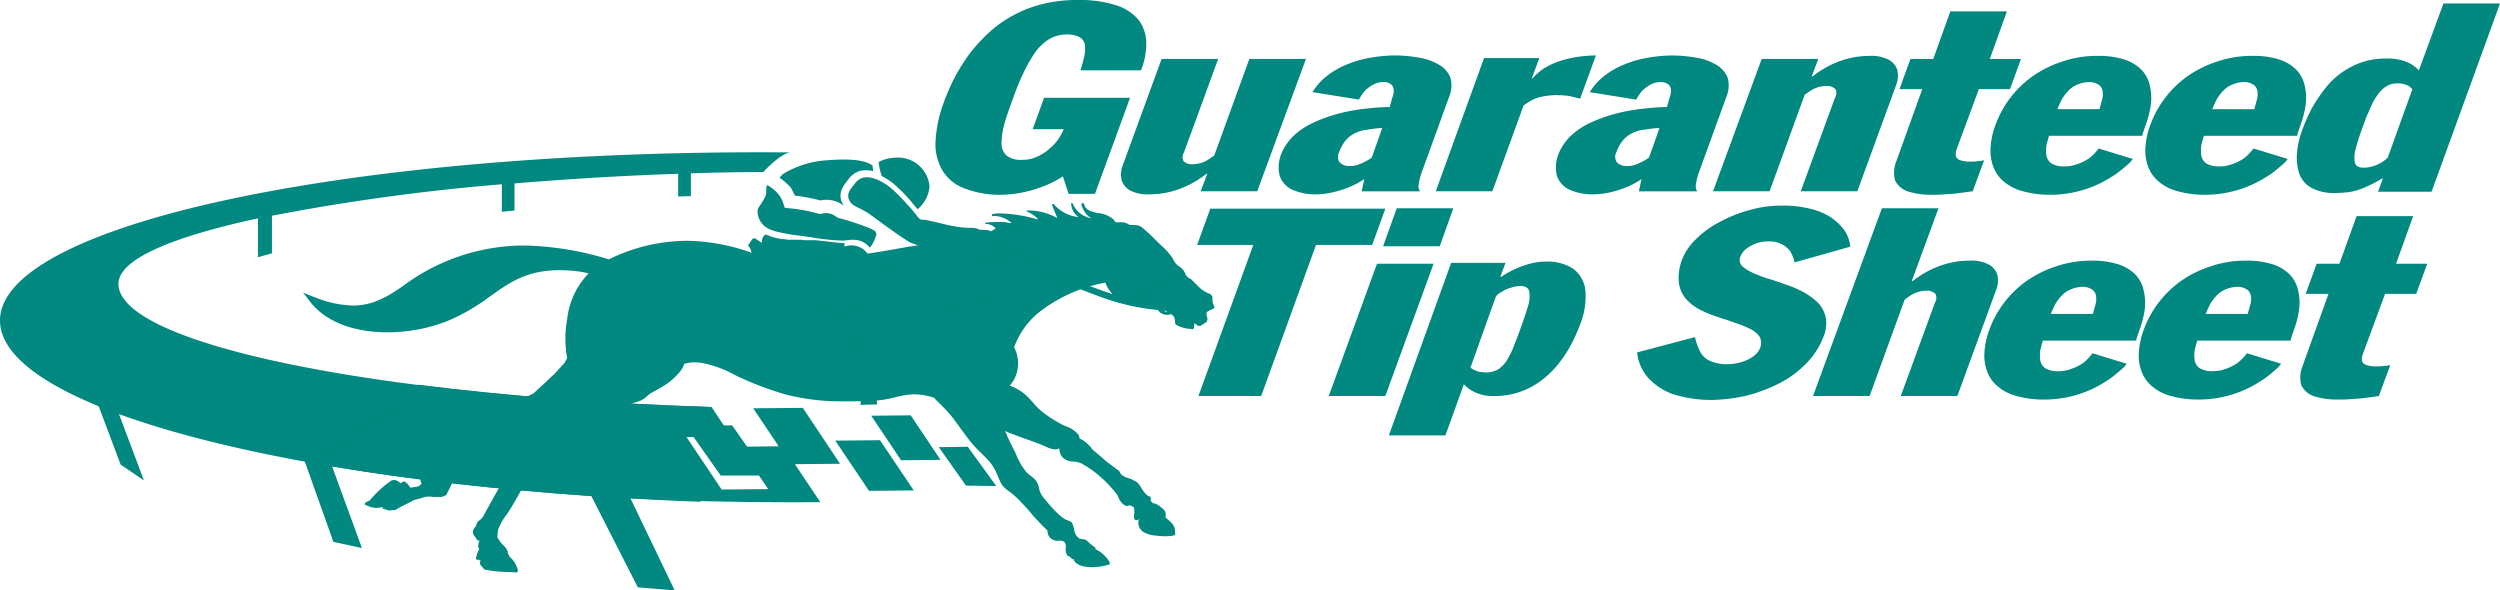 <svg xmlns="http://www.w3.org/2000/svg" width="339" height="80.059" viewBox="0 0 339 80.059">
  <path d="M274.977,77.878l1.9-.533V72.252a290.139,290.139,0,0,1,31.17-4.264v3.731l1.725-.177V67.87c7.257-.592,14.752-1.066,22.188-1.3v3.079l1.725-.059V66.508q5-.178,9.815-.178c.119-.118,2.141-2.369,3.629-2.665C287.825,63.192,240,73.377,240,86.464c0,12.2,41.52,22.62,95.056,24.575l-8.328-10.363,10.826-.651-1.19-1.836c-45.267-1.421-80.3-8.527-80.3-16.7,0-3.375,7.436-6.4,18.916-8.882Z" transform="translate(-240 -43)" fill="#018880"/>
  <path d="M310.132,120.631h0c-.435-.036-.882-.055-1.356-.075a15.33,15.33,0,0,1-3.1-.339l-.357-.414a.691.691,0,0,1-.238-.474.849.849,0,0,1,.119-.356l-.119.059-.119-.118c-.18,0-.3,0-.357-.059s-.059-.119-.059-.238c.03-.09.06-.2.09-.3s.059-.207.089-.294.07-.162.106-.241c.094-.206.176-.383.133-.469a.136.136,0,0,0-.055-.032c-.036-.013-.065-.024-.065-.145a2.069,2.069,0,0,1,.179-.829H304.9l-.179-.059-.356-.533a.817.817,0,0,1-.238-.534,1.3,1.3,0,0,1,.179-.592l.238-.237a1.874,1.874,0,0,0,.054-.2.855.855,0,0,1,.065-.21,1.315,1.315,0,0,1,.389-.418,1.68,1.68,0,0,0,.445-.47c1.214-2.217,2.913-5.248,4.045-7.106.09-.169.181-.333.27-.5a11.462,11.462,0,0,0,.979-2.109,1.856,1.856,0,0,0,.059-.236,1.836,1.836,0,0,1,.06-.238c.059-.235.119-.534.178-.888a11.916,11.916,0,0,0-2.844.895l-.129.053c-1.023.757-1.994,1.586-2.932,2.388a43.693,43.693,0,0,1-3.79,3l-.476,1.007-.416.829-.595.237H298.83l-.654-.059-.595.059-.535.177-.892.238-.893.473-.951.474-.714.414-.893.059-.892-.3.119-.177a4.151,4.151,0,0,1-.911.123,2.626,2.626,0,0,1-.575-.065,4.5,4.5,0,0,1-1-.406l-.016-.008.119-.238.239-.118.356-.178a14.584,14.584,0,0,1,2.974-2.723l.417-.059.132.056a1.851,1.851,0,0,1,.7.417l.238-.237h.3l.356.3.417.533.238-.059.833-.118.416-.356-.119-.355-.059-.415.239-.415.416-.177.476-.355.238-.177h.238a.63.63,0,0,0,.539-.178c.059-.047.132-.1.234-.177l1.13-.888c.689-.66,1.426-1.271,2.138-1.862a31.866,31.866,0,0,0,2.62-2.342l1.309-1.6.714-1.006.417-.474.357-.118.833-.178,1.546-.591,1.9-.948,1.488-1.363c.948-.911,1.292-1.222,1.413-1.322.145-.17.492-.561,1.323-1.461l.356-.652a13.788,13.788,0,0,1-.238-2.783,14.273,14.273,0,0,1,.238-2.487,10.56,10.56,0,0,1,2.915-6.218,16.115,16.115,0,0,0-3.212-.415c-.241-.009-.481-.014-.714-.014-4.44,0-6.734,1.625-9.39,3.507a26.879,26.879,0,0,1-5.957,3.435,22.308,22.308,0,0,1-8.024,1.481c-4.483,0-8.119-1.366-10.238-3.848l-1.19-1.54c.011.006.688.308,1.785.711a14.389,14.389,0,0,0,4.965,1.049c2.533,0,4.507-1.036,6.873-2.708a27.537,27.537,0,0,1,16.288-5.433,41.4,41.4,0,0,1,11.55,1.881,24.074,24.074,0,0,1,10.513-2.519c.383,0,.769.011,1.147.031a27.591,27.591,0,0,1,7.733,1.6l2.38.355,1.784.474,4.1-.119a46.642,46.642,0,0,0,6.543-.473c1.813-.252,3.262-.506,4.663-.751a95.061,95.061,0,0,1,11.1-1.381l4.7-.533a4.924,4.924,0,0,1-2.439-1.1l-.119-.084a1.8,1.8,0,0,0-.907-.307,1.17,1.17,0,0,0-.163.011V73.2a12.787,12.787,0,0,1,1.715-.1,6.178,6.178,0,0,1,1.675.163l.178-.059-.158-.107a3.716,3.716,0,0,0-2.084-.81,2.553,2.553,0,0,0-.375.028l-.059-.237a2.842,2.842,0,0,1,1.073-.14,19.841,19.841,0,0,1,5.054.792.046.046,0,0,0,.029.016c.015,0,.025-.016.035-.032s.028-.043.054-.043a4.626,4.626,0,0,0-1.547-1.007l.059-.118a7.785,7.785,0,0,1,3.847.887.8.8,0,0,0,.227.1.022.022,0,0,0,.02-.009c.02-.031-.028-.141-.134-.382-.12-.274-.322-.733-.57-1.427l.238-.058a5.062,5.062,0,0,0,3.39,1.777,2.279,2.279,0,0,1-1.011-1.9h.178a3.339,3.339,0,0,0,2.617,2.073,2.337,2.337,0,0,1-1.07-1.066,2.782,2.782,0,0,1-.357-.888l.119-.119.238.059a1.334,1.334,0,0,0,.714.948,5.423,5.423,0,0,0,1.261.355,3.827,3.827,0,0,1,2.011.829,1.791,1.791,0,0,1,.3.414h.047l.233,0,.276,0a2,2,0,0,1,1.169.242.312.312,0,0,0,.089.059.312.312,0,0,1,.089.059c1.077,0,1.428.059,1.844.473.655.533,1.259,1.135,1.844,1.717.239.238.457.447.668.649a9.225,9.225,0,0,1,1.354,1.483c.086.129.158.258.226.383a2.585,2.585,0,0,0,.428.624,3.261,3.261,0,0,0,.394.316,2.148,2.148,0,0,1,.558.512,2.928,2.928,0,0,1,.227.42,1.282,1.282,0,0,0,.783.765l.595.591.595.592a4.692,4.692,0,0,0,1.488.888l.238.3a4.485,4.485,0,0,0,.059.888,3.652,3.652,0,0,0,.235.527l0,.006-.178.238-.124.053a2.739,2.739,0,0,0-.708.361c-.138.138-.1.312-.018.657.024.1.05.218.077.35l-.119.355-.833.533h-.356l-.476-.355-.059.592-.119.237c-.125-.019-.256-.037-.383-.055a4.373,4.373,0,0,1-1.878-.537l-.178-.177a2.693,2.693,0,0,0-.119-.83c-.217-.485-1.21-.916-1.8-1.173l-.011,0-.149-.065-5.354-1.126a4.341,4.341,0,0,1-2.022-2.368,20.637,20.637,0,0,0-9.22,4.2,10.816,10.816,0,0,0-3.153,4.559,5.224,5.224,0,0,1,.536,2.132,4.657,4.657,0,0,1-1.13,3.08,6.4,6.4,0,0,1,2.2,1.3,14.08,14.08,0,0,1,1,1.058,8.9,8.9,0,0,0,1.2,1.192,17.247,17.247,0,0,0,2.676,1.717c.154.077.325.153.507.233a3.728,3.728,0,0,1,1.753,1.188,1.1,1.1,0,0,1,.12.474,3.939,3.939,0,0,1,1.189.829,3.131,3.131,0,0,1,.595.71c.544.421,1.084.9,1.606,1.363.3.262.621.5.96.745.192.141.39.286.586.438a1.07,1.07,0,0,0,.209.148,1.068,1.068,0,0,1,.208.148,1.588,1.588,0,0,1,.15.249.849.849,0,0,0,.267.343,2.951,2.951,0,0,0,.934.435c.156.052.3.1.434.158.1.058.194.11.288.16a2.08,2.08,0,0,1,.485.314,5.663,5.663,0,0,1,.488.689,4.144,4.144,0,0,0,.7.909.89.89,0,0,0,.476.237l.119.237-.059.238h-.059l.356.414a1.857,1.857,0,0,1,1.071.534c.641.464.776.756.654,1.42l.118.1c.612.5,1.191.965,1.191,1.8v.414c0,.127-.588.226-1.339.226a8.988,8.988,0,0,1-.922-.048l-.23-.03a3.82,3.82,0,0,1-1.911-.562,1.547,1.547,0,0,1-.595-1.244,1.1,1.1,0,0,1,.119-.414.058.058,0,0,0,.059-.059.769.769,0,0,1-.433.185.282.282,0,0,1-.251-.141.752.752,0,0,1-.089-.4,1.659,1.659,0,0,1,.027-.253,2.119,2.119,0,0,0,.033-.339,2.224,2.224,0,0,0-.059-.592,1.075,1.075,0,0,0-.175-.121c-.053-.033-.112-.069-.181-.115a.712.712,0,0,0-.226-.039.821.821,0,0,0-.368.1,1.62,1.62,0,0,1-.714-.474,1.994,1.994,0,0,1-.42-.687c-.049-.112-.1-.239-.175-.378a16.571,16.571,0,0,0-3.212-3.2,12.881,12.881,0,0,0-1.666-1.066,3.068,3.068,0,0,0-1.08-.251,2.114,2.114,0,0,1-1.419-.52,1.826,1.826,0,0,1-.476-1.243h-.059l-.1.036a1.028,1.028,0,0,1-.373.082,3.347,3.347,0,0,1-1.25-.355c-.485-.215-1.07-.452-1.606-.652-1.608-.557-2.837-1.013-3.985-1.481l.023.042a5.6,5.6,0,0,1,.274.61c-.014-.026-.018-.036-.019-.036s.965,2.044,1.031,2.109c.068.145.138.3.209.455a9.187,9.187,0,0,0,1.337,2.328,4.342,4.342,0,0,0,.624.552,3.95,3.95,0,0,1,.744.692,2.568,2.568,0,0,1,.417,1.125,3.244,3.244,0,0,0,.773,1.362l.037.045a17.451,17.451,0,0,0,2.045,2.205l.065.048c.22.164.428.318.591.426.059.029.208.088.351.146s.3.121.363.151a.471.471,0,0,1,.3.355,3.98,3.98,0,0,1,.227.744,1.657,1.657,0,0,0,.546,1.092.058.058,0,0,1,.059.059,1.129,1.129,0,0,0,.527.151,1.044,1.044,0,0,1,.6.2l.016.016a4.766,4.766,0,0,0,.638.576c.1.084.2.152.288.212.143.1.246.169.239.23,0,.033-.039.062-.11.09a4.315,4.315,0,0,1,2.022,1.835v.237a7.481,7.481,0,0,1-2.47.4,5.575,5.575,0,0,1-.683-.04c-1.029-.136-1.679-.546-1.785-1.125l-.119.119-.178-.178-.238-.237-.3-.118a2.822,2.822,0,0,0-.178-.415v-.059a1.652,1.652,0,0,1-.023-.51c.018-.353.036-.718-.275-.912a1.089,1.089,0,0,0-.654-.118,1.178,1.178,0,0,1-.227.023,1.193,1.193,0,0,1-.546-.142,1.26,1.26,0,0,1-.773-1.184v-.059l-.773-.77-1.012-1.067-.951-1.125-.833-.888a11.313,11.313,0,0,0-1.489-1.373l-.058-.047a3.86,3.86,0,0,1-1.012-.888,4.513,4.513,0,0,1-.477-.936c-.067-.16-.144-.342-.236-.545a6.951,6.951,0,0,0-.832-1.481,13.54,13.54,0,0,0-1.2-1.276c-.378-.369-.769-.75-1.177-1.211-.552-.624-1.046-1.305-1.523-1.965-.3-.408-.6-.828-.916-1.234a1.251,1.251,0,0,0-.119-.177,1.251,1.251,0,0,1-.119-.177.58.58,0,0,0-.12-.149.581.581,0,0,1-.119-.147,27.02,27.02,0,0,0-2.2-2.309l-.178-.237a8.261,8.261,0,0,0-2.672-.483c-.119,0-.241,0-.361.009a12.9,12.9,0,0,0-2.371.417l-.007,0-.477.114a14.422,14.422,0,0,1-2.855.355c-1.368.059-2.758.059-3.985.059a30.081,30.081,0,0,1-7.258-.888,41.9,41.9,0,0,1-7.019-2.665,15.185,15.185,0,0,0-4.521-1.658,6.5,6.5,0,0,0-.983-.078,4.762,4.762,0,0,0-1.4.2,3.292,3.292,0,0,1-.535,1.006,9.32,9.32,0,0,1-3.034,2.428c-.177.118-.373.222-.562.323s-.389.209-.569.328c-.081.067-.167.141-.249.213a4.015,4.015,0,0,1-.941.675,5.765,5.765,0,0,1-.762.257,6.655,6.655,0,0,0-.964.334c-.266.118-.536.252-.8.383s-.539.269-.809.388c-.249.106-.5.191-.719.267-.149.051-.29.1-.411.147a4.542,4.542,0,0,1-1.309,1.3,5.773,5.773,0,0,1-2.325.922c-.134.026-.272.053-.411.084a3.4,3.4,0,0,0-.714.237l-.714.415a7.089,7.089,0,0,1-2.2,1.777c-.123.061-.239.108-.351.154a2.453,2.453,0,0,0-1.136.852.076.076,0,0,1-.03.059.078.078,0,0,0-.03.059,23.8,23.8,0,0,0-1.453,2.5l-.008.016-.2.387c-.46.916-1.7,3.092-2.261,4.027-.161.28-.381.6-.615.937a7.6,7.6,0,0,0-1.109,1.965,5.291,5.291,0,0,0-.119,1.066.312.312,0,0,1,.07.124,1.14,1.14,0,0,0,.049.113c.052.069.1.14.155.216a4.028,4.028,0,0,0,.44.555,2.884,2.884,0,0,1,.654.829.464.464,0,0,1,.034.171.581.581,0,0,0,.085.3l.119.237v.059l.059.059a3.49,3.49,0,0,1,1.084,1.715l.047.121-.119.294Z" transform="translate(-240 -43)" fill="#018880"/>
  <path d="M372.293,76.575c-.238.118-.416.059-.892.118-1.19,0-2.379-.059-3.51-.059a13.285,13.285,0,0,1-3.153-.3,12.551,12.551,0,0,1-1.368-.474c-.952-.592-1.9-1.244-2.8-1.895-.654-.415-2.023-1.54-3.153-2.25-1.011-.592-1.844-.829-2.141-1.362-.595-.948-.059-1.6.535-2.309a2.18,2.18,0,0,1,1.19-.948c1.309-.3,2.736.592,3.688,1.3a21.313,21.313,0,0,1,2.32,2.31,16.287,16.287,0,0,1,1.309,1.54c.119.118.179.237.3.355l.238.177a4.882,4.882,0,0,1,1.249.178c1.071.177,2.082.533,3.212.71a13.026,13.026,0,0,0,2.617.237,2.12,2.12,0,0,1,.773.178l.059.059,1.13.059a.858.858,0,0,1,.654.414,1.435,1.435,0,0,1-.238,1.6,2.053,2.053,0,0,1-.952.118h-.654A.835.835,0,0,0,372.293,76.575Z" transform="translate(-240 -43)" fill="#018880"/>
  <path d="M356.648,97.951v-.059l.059-.118V92.208l-.059-.3-.059-.3-.059-.3-.059-.3-.06-.3-.119-.237-.119-.237-.119-.238-.119-.236-.119-.238-.357-.71-.119-.178-.119-.177-.12-.177-.059-.059a8.889,8.889,0,0,1-2.365.307,19.446,19.446,0,0,1-6.331-1.386c-.279-.1-.554-.2-.822-.3a14.012,14.012,0,0,0-4.069-1.09,2.65,2.65,0,0,0-.451.036l-.3-.237c1.471-3.279,1.746-8.514.773-9.178v-.178l.595-.829.3-.059c.189.125.366.243.774.533A46.128,46.128,0,0,0,354.8,77.64a4.6,4.6,0,0,0,.892-.059c.029.116.156.171.387.171a6.867,6.867,0,0,0,1.2-.189,9.529,9.529,0,0,1,1.33-.219c.008,0,.774-.119.833-.119l.005,0c.023,0,.039.158.047.47.007.246.007.511.007.6v.533a11.652,11.652,0,0,1-.7,3.619,12.6,12.6,0,0,0-.609,6.033c-.166-.021-.326-.049-.481-.076a5,5,0,0,0-.887-.1l.059.118L357,88.6l.12.178.119.177.119.177.3.653.06.177.059.177.059.178.059.177.059.177.059.178.059.177.059.178.059.177.059.177.059.178.06.177.059.177.059.178.059.177.059.177.059.178.059.237.059.237.059.237v.948l.059.3V97.6l.06.119v.119l-2.261.059-.058.058Zm41.757-12.257h-.178a1.613,1.613,0,0,1-.892-.3l-.005-.005a1.577,1.577,0,0,1-.293-.35,30.919,30.919,0,0,1-8.268-1.955c-.928-.346-1.888-.7-2.914-1.125a54.744,54.744,0,0,1-6.841-3.256l-.407-.245a10.759,10.759,0,0,1-2.27-1.65,2.9,2.9,0,0,0-.417.178.5.5,0,0,1-.108.012.593.593,0,0,1-.075,0l-3.684,5.915h.059a.879.879,0,0,1,.535.592c.032.19-.189.462-.423.75a2.318,2.318,0,0,0-.469.73.735.735,0,0,1-.03.177.744.744,0,0,0-.03.177h0c-.734-.157-1.51-.267-2.26-.373l-.3-.042a3.81,3.81,0,0,1,1.249-1.895,1.5,1.5,0,0,1,.962-.317,2.041,2.041,0,0,1,.288.021l3.692-5.892a1.149,1.149,0,0,0,.409.154l0-.007-.007,0a1.284,1.284,0,0,1-.35-.234l-.056.089c-.123-.069-.247-.152-.379-.24a2.535,2.535,0,0,0-.874-.442,1.589,1.589,0,0,0,.179-1.539.118.118,0,0,0-.037-.081.12.12,0,0,0-.083-.038,2.254,2.254,0,0,1,.357-.207,2.235,2.235,0,0,0,.357-.207.67.67,0,0,0,.224-.2.327.327,0,0,1,.252-.152.388.388,0,0,1,.126-.023.813.813,0,0,1,.264.07c.056.02.122.045.2.072a2.641,2.641,0,0,0,1.19.237,1.657,1.657,0,0,0,.535-.059l.119.118v.119h.059l.3.3-.238,1.066-.119.238-.535.473A13.95,13.95,0,0,0,379.609,78a63.393,63.393,0,0,0,6.781,3.257c1.384.551,2.865,1.089,4.4,1.6a9.8,9.8,0,0,0,1.07-4.145c-.08.013-.149.03-.209.044a1.021,1.021,0,0,1-.231.038.523.523,0,0,1-.333-.142c-.08-.08-.025-.483.019-.807a3.666,3.666,0,0,0,.041-.378V76.219c-.06-.15-.137-.3-.211-.449s-.147-.292-.206-.438l-.03-.084c-.155-.432-.249-.692-.155-.889.071-.149.245-.262.6-.389a4.386,4.386,0,0,1,1.9-.355c1.076,0,1.427.059,1.844.474.654.533,1.259,1.135,1.844,1.717.241.24.459.449.67.65a9.235,9.235,0,0,1,1.353,1.481c.086.128.156.257.224.381a2.582,2.582,0,0,0,.43.626,3.554,3.554,0,0,0,.463.356c.084.058.171.118.25.177l-.119.119-.059.3-.178.059-.238.178-.238.355-.357.3-.595.118-.714.059-.892.177-.417.3-.238.474v.177c.24.238.483.5.718.745s.473.5.709.736a8.582,8.582,0,0,0,3.153-3.2l.595.473a9.41,9.41,0,0,1-2.677,2.842.312.312,0,0,0,.089.059.313.313,0,0,1,.089.059,1.318,1.318,0,0,1,.476.77v.178A.882.882,0,0,1,399,85.4.84.84,0,0,1,398.406,85.694Zm-.714-1.718h0l-.059.059-.059.059-.059.059v.592l.059.059.059.058.059.059.059.059.06.059.059.059.059.059.059.059.059.059h.178l.119-.059h.357l.059-.059.059-.059v-.651l-.059-.059-.059-.059-.059-.059-.059-.059-.059-.059-.059-.059-.06-.059-.059-.059h-.654Zm-1.963-1.539-.416.237-.357.533-.417.652c.722.154,1.435.262,2.125.367l.314.048a1.051,1.051,0,0,0,.117-.237.322.322,0,0,1,.061-.119l-.042-.042C396.66,83.423,396.191,82.954,395.729,82.437Zm.952-5.27a1.473,1.473,0,1,0,0,2.9c.946,0,1.9-.407,1.9-1.184A1.969,1.969,0,0,0,396.681,77.167Zm.238,1.658a.583.583,0,0,1-.569-.246.732.732,0,0,0-.263-.228,2.113,2.113,0,0,0-.427-.137,2.238,2.238,0,0,0,.368-.1,1.686,1.686,0,0,0,.186-.113.842.842,0,0,1,.528-.184.737.737,0,0,1,.551.218.55.55,0,0,0,.223.138.214.214,0,0,1,.089.029.215.215,0,0,0,.089.029v.119a.129.129,0,0,1-.119.119c-.055.041-.1.082-.151.122A.715.715,0,0,1,396.919,78.825Zm-.089-.74a.164.164,0,0,0-.148.089.26.26,0,0,0-.023.254.289.289,0,0,0,.26.1.123.123,0,0,0,.1-.033c.031-.04.01-.117-.021-.233-.007-.028-.015-.057-.023-.089A.164.164,0,0,0,396.83,78.085Z" transform="translate(-240 -43)" fill="#018880"/>
  <path d="M364.441,71.364a4.627,4.627,0,0,0,1.606-3.02,4.27,4.27,0,0,0-4.521-3.968,5.235,5.235,0,0,0-2.379.592,7.784,7.784,0,0,0,.417,1.895,12.643,12.643,0,0,1,1.487.947,22.444,22.444,0,0,1,2.379,2.369C363.786,70.594,364.084,71.009,364.441,71.364Z" transform="translate(-240 -43)" fill="#018880"/>
  <path d="M347.785,69.528a23.547,23.547,0,0,1,3.45.652,3.845,3.845,0,0,1,3.093.651c.06,0,.119,0,.119.059a.058.058,0,0,0-.059-.059c-.833-1.3-.3-2.369.595-3.434a3.05,3.05,0,0,1,1.725-1.244,4.24,4.24,0,0,1,1.725.059,3.45,3.45,0,0,1-.119-.77l-.178-.118c-1.428-.888-4.4-.711-5.948-.592a13.033,13.033,0,0,0-6.067,1.895l-.416.474a8.994,8.994,0,0,1,1.547,1.362C347.428,68.758,347.607,69.173,347.785,69.528Z" transform="translate(-240 -43)" fill="#018880"/>
  <path d="M344.038,68.107a.633.633,0,0,0-.119.355c-.059.474.059.829-.179,1.244-.178.355-.357.651-.535.948a2.763,2.763,0,0,0-.357.533c-.06.118-.119.177-.119.3a2.6,2.6,0,0,0,.833,2.073c.833.829,2.558,1.007,3.688,1.244l2.677.355a29.276,29.276,0,0,0,4.521.474c1.666-.3,2.617-.059,3.51.948a4.789,4.789,0,0,0,.892-1.836l-.119-.3-.059-.118a9.506,9.506,0,0,0-1.606-.711,32.224,32.224,0,0,0-3.391-1.066l-.119-.059-.119-.059a2.183,2.183,0,0,0-2.141-.415h-.178l-.178-.059a22.145,22.145,0,0,0-3.866-.711l-.654-.059-.178-.533a3.909,3.909,0,0,0-.535-1.125A4.924,4.924,0,0,0,344.038,68.107Z" transform="translate(-240 -43)" fill="#018880"/>
  <path d="M353.318,84.155c.773.119,1.606.059,2.379.119v.237l-.119.414a13.65,13.65,0,0,1-3.153,1.363A4.219,4.219,0,0,1,353.318,84.155Zm-3.034,1.658a7.837,7.837,0,0,1,.059-3.138c.3-1.3,1.427-2.487,2.2-3.612v-.415c.238-.355.476-.71.654-.948a43.531,43.531,0,0,1-9.755-1.421,1.162,1.162,0,0,1,.357-1.48h.059a7.692,7.692,0,0,0,2.558.651h.178l.178.059h1.844l.357.059h1.665c.3.058.595.058.893.118h.119c1.012.119,2.022.238,2.915.3-.12.415-.06.415.059.415a2.709,2.709,0,0,1,3.212,1.3l-2.022,2.547-.3.059a7.682,7.682,0,0,0-2.5,3.552,4.619,4.619,0,0,0-2.5,1.954l-.178.059Z" transform="translate(-240 -43)" fill="#018880"/>
  <path d="M374.256,74.5l.892-.474.238-.3.3-.059.476.118.654.237.476.059.595-.059.178.178.3.414-.238,1.125-.119.237-1.427.948-.416.178h-.238l-.178-.059-.416-.237-1.071-.592C374.612,75.45,374.731,75.094,374.256,74.5Z" transform="translate(-240 -43)" fill="#018880"/>
  <path d="M337.732,107.485h6.305l-4.759-6.81-6.305.059Z" transform="translate(-240 -43)" fill="#018880"/>
  <path d="M331.486,123.059h0l-4.994-.414-6.305-12.377c-12.837-.892-24.665-2.246-35.156-4.027l4.046,11.074-3.866-.829-4.046-11.37,2.737.592,12.848-10.54c11.885,1.517,25.625,2.561,39.735,3.019l2.677,4.027-6.067.059,4.758,7.106,6.305-.059-3.866-5.745,5.294-.059-3.45-5.152,6.722-.059,5.056,7.58-6.127.058,3.45,5.152c-1.466.01-2.766.014-3.977.014-7.885,0-14.805-.174-21.779-.547l6.007,12.493Zm26.353-13.5h0l-4.58-6.809,6.067-.059,4.58,6.809Zm17.25-.652h0l-4.1-.059-3.687-5.211,3.926-.059,3.865,5.328Zm-115.578-.77,0,0-3.15-2.13-4.163-11.073,3.153,2.131,4.162,11.071Zm102.671-2.724h0l-4.045-6.039,5.354-.059,4.045,6.04Z" transform="translate(-240 -43)" fill="#018880"/>
  <path d="M436,102.038h-7.672l8.447-23.39h7.375l-.714,1.895h.119l.011-.007.021-.013a13.481,13.481,0,0,1,1.992-1.105,14.084,14.084,0,0,1,2.082-.71,8.2,8.2,0,0,1,2.022-.237,6.253,6.253,0,0,1,3.688,1.006,4.207,4.207,0,0,1,1.606,2.9A9.99,9.99,0,0,1,454.262,87a23.287,23.287,0,0,1-1.249,2.784,17.809,17.809,0,0,1-1.724,2.6,13.017,13.017,0,0,1-2.261,2.191,10.44,10.44,0,0,1-6.365,2.131,5.919,5.919,0,0,1-2.439-.414,4.914,4.914,0,0,1-1.724-1.184l-2.5,6.927h0Zm8.873-20.018-.01,0a4.328,4.328,0,0,0-1.189.533,2.426,2.426,0,0,0-.833.652l-3.45,9.652a3.647,3.647,0,0,0,1.071.533l.162.023.016,0a6.589,6.589,0,0,0,.892.092,3.369,3.369,0,0,0,1.606-.414,4.169,4.169,0,0,0,1.13-1.125,15.025,15.025,0,0,0,.892-1.717c.105-.29.222-.59.344-.9l.026-.068c.151-.389.305-.787.463-1.225.526-1.4.876-2.492,1.19-3.494a4.451,4.451,0,0,0,.178-2.072c-.118-.472-.538-.711-1.249-.711A4.644,4.644,0,0,0,444.873,82.02Zm22.059,14.451a8.169,8.169,0,0,1-3.39-2.191,6.046,6.046,0,0,1-1.547-3.494l7.852-2.073a7.843,7.843,0,0,0,.654,1.894,2.786,2.786,0,0,0,1.309,1.3,5.657,5.657,0,0,0,2.5.473,6.679,6.679,0,0,0,1.9-.3,5.383,5.383,0,0,0,1.546-.77,2.56,2.56,0,0,0,.893-1.066,1.836,1.836,0,0,0-.059-1.6,3.465,3.465,0,0,0-1.31-1.066,13.8,13.8,0,0,0-2.082-.829c-.436-.167-.884-.313-1.357-.467l-.014,0-.019-.006c-.343-.111-.7-.226-1.048-.351a14.345,14.345,0,0,1-2.379-1.007,6.38,6.38,0,0,1-1.844-1.48,4.3,4.3,0,0,1-.893-2.191,6.984,6.984,0,0,1,.476-3.138,7.852,7.852,0,0,1,1.9-2.724,13.146,13.146,0,0,1,3.212-2.309,18.666,18.666,0,0,1,4.045-1.6,15.335,15.335,0,0,1,4.342-.592,14.761,14.761,0,0,1,3.807.415,8.818,8.818,0,0,1,2.856,1.184,7.526,7.526,0,0,1,1.844,1.777,4.894,4.894,0,0,1,.773,2.191l-7.555,2.131a5.089,5.089,0,0,0-.535-1.421,3.092,3.092,0,0,0-1.13-1.007,3.676,3.676,0,0,0-1.963-.414,4.334,4.334,0,0,0-1.487.237,4.907,4.907,0,0,0-1.368.711,2.536,2.536,0,0,0-.893,1.184,1.208,1.208,0,0,0,.238,1.184,5.361,5.361,0,0,0,1.368.889,17.765,17.765,0,0,0,2.141.829c.847.24,1.724.553,2.5.829a14.971,14.971,0,0,1,2.44,1.066,9.32,9.32,0,0,1,1.9,1.421,4.12,4.12,0,0,1,1.012,1.954,4.557,4.557,0,0,1-.3,2.605,10.363,10.363,0,0,1-2.26,3.553,14.224,14.224,0,0,1-3.629,2.724,21.844,21.844,0,0,1-4.521,1.717,22.8,22.8,0,0,1-4.937.592A17.6,17.6,0,0,1,466.932,96.471Zm86.788.237a2.961,2.961,0,0,1-1.666-1.48,4.06,4.06,0,0,1,.178-2.606l3.51-9.77h-3.093l1.487-4.086h3.093l2.32-6.455h7.673l-2.32,6.455h4.224l-1.488,4.086h-4.223l-2.8,7.579a7.78,7.78,0,0,0-.3.888,1.42,1.42,0,0,0,0,.711.98.98,0,0,0,.595.473,4.022,4.022,0,0,0,1.368.177,4.82,4.82,0,0,0,.952-.059,4.6,4.6,0,0,0,.892-.118l-1.547,4.2c-.535.059-1.13.178-1.784.238-.654.118-1.309.118-1.963.177-.595.059-1.249.059-1.785.059A10.186,10.186,0,0,1,553.72,96.708Zm-19.511-.059a6.328,6.328,0,0,1-2.5-1.363,4.706,4.706,0,0,1-1.368-2.072,6.271,6.271,0,0,1-.3-2.606,10.617,10.617,0,0,1,.654-2.9,13.979,13.979,0,0,1,5-6.574,15.111,15.111,0,0,1,4.045-2.013,14.279,14.279,0,0,1,4.877-.77,11.1,11.1,0,0,1,3.688.533,5.674,5.674,0,0,1,2.261,1.421,4.566,4.566,0,0,1,1.07,2.132,7.139,7.139,0,0,1,.119,2.546,12.7,12.7,0,0,1-.714,2.784l-.416,1.243v.177h-12.67c-.122.365-.247.863-.357,1.3a5.221,5.221,0,0,0,0,1.362,1.709,1.709,0,0,0,.654,1.066,3.163,3.163,0,0,0,1.666.414,4.762,4.762,0,0,0,1.844-.3,6.154,6.154,0,0,0,1.665-.829,6.411,6.411,0,0,0,1.249-1.3l4.64,1.421a4.334,4.334,0,0,1-.774.829l-.108.092c-.393.337-.839.717-1.438,1.151l-.212.135a17.261,17.261,0,0,1-2.048,1.168,15.379,15.379,0,0,1-6.781,1.48A13.486,13.486,0,0,1,534.208,96.649ZM543.25,81.9a4.226,4.226,0,0,0-1.487.355,3.34,3.34,0,0,0-1.19.828,5.621,5.621,0,0,0-.893,1.185c-.24.479-.42.9-.594,1.3H544.8c.119-.476.24-.9.356-1.3a2.749,2.749,0,0,0,.059-1.185,1.267,1.267,0,0,0-.536-.828A2.3,2.3,0,0,0,543.25,81.9ZM513.27,96.649a6.326,6.326,0,0,1-2.5-1.363,4.7,4.7,0,0,1-1.368-2.072,6.269,6.269,0,0,1-.3-2.606,10.581,10.581,0,0,1,.655-2.9,13.983,13.983,0,0,1,5-6.574,15.111,15.111,0,0,1,4.045-2.013,14.279,14.279,0,0,1,4.877-.77,11.1,11.1,0,0,1,3.688.533,5.677,5.677,0,0,1,2.261,1.421,4.549,4.549,0,0,1,1.07,2.132,7.179,7.179,0,0,1,.12,2.546,12.745,12.745,0,0,1-.715,2.784l-.416,1.243v.177h-12.67c-.117.35-.238.828-.344,1.25l-.013.053a5.215,5.215,0,0,0,0,1.362,1.709,1.709,0,0,0,.654,1.066,3.163,3.163,0,0,0,1.666.414,4.759,4.759,0,0,0,1.844-.3,6.132,6.132,0,0,0,1.666-.829,6.434,6.434,0,0,0,1.248-1.3l4.64,1.421a4.264,4.264,0,0,1-.773.829l-.119.1c-.39.332-.832.709-1.428,1.141l-.185.118-.027.017A17.213,17.213,0,0,1,523.8,95.7a15.387,15.387,0,0,1-6.781,1.48A13.5,13.5,0,0,1,513.27,96.649ZM522.252,81.9a4.23,4.23,0,0,0-1.487.355,3.34,3.34,0,0,0-1.19.828,5.529,5.529,0,0,0-.892,1.185c-.245.487-.431.92-.595,1.3H523.8c.121-.484.245-.914.354-1.293l0-.005a2.754,2.754,0,0,0,.06-1.189,1.263,1.263,0,0,0-.536-.828A2.3,2.3,0,0,0,522.252,81.9Zm-28.732,14.8h-7.673l9.339-25.462h7.673l-3.629,9.888h.119a13.355,13.355,0,0,1,3.688-2.073,11.837,11.837,0,0,1,4.045-.71,5.142,5.142,0,0,1,2.5.474,2.416,2.416,0,0,1,1.249,1.421,3.434,3.434,0,0,1-.178,2.131l-5.234,14.329h-7.673l4.639-12.672a1.216,1.216,0,0,0,.059-1.184,1.639,1.639,0,0,0-1.309-.415,3.952,3.952,0,0,0-2.261.77l-.595.415-4.758,13.086h0Zm-65.67,0h-7.672l6.543-17.941h7.673l-6.543,17.941h0Zm-16.834,0h-8.505l7.436-20.489h-7.614l1.784-4.914h23.735l-1.785,4.914h-7.614l-7.436,20.488h0Zm24.21-20.31h-7.673l1.844-5.152h7.673L435.227,76.4h0Z" transform="translate(-240 -43)" fill="#018880"/>
  <path d="M538.848,69.41a13.454,13.454,0,0,1-3.748-.533,6.337,6.337,0,0,1-2.5-1.362,4.71,4.71,0,0,1-1.368-2.073,6.281,6.281,0,0,1-.3-2.605,10.581,10.581,0,0,1,.654-2.9,13.982,13.982,0,0,1,5-6.573,15.091,15.091,0,0,1,4.045-2.013,14.269,14.269,0,0,1,4.878-.77,11.1,11.1,0,0,1,3.687.533,5.678,5.678,0,0,1,2.261,1.422,4.558,4.558,0,0,1,1.071,2.131,7.185,7.185,0,0,1,.119,2.546,12.736,12.736,0,0,1-.714,2.784l-.417,1.243v.178h-12.67c-.118.354-.237.829-.353,1.288l0,.014a5.147,5.147,0,0,0,0,1.362,1.7,1.7,0,0,0,.654,1.066,3.157,3.157,0,0,0,1.665.414,4.863,4.863,0,0,0,1.844-.3,6.131,6.131,0,0,0,1.666-.829,6.463,6.463,0,0,0,1.249-1.3l4.639,1.421a4.322,4.322,0,0,1-.773.829l-.1.084-.007.006c-.394.337-.841.719-1.442,1.154l-.159.1-.011.007-.051.033-.007,0a17.075,17.075,0,0,1-2.032,1.157,15.388,15.388,0,0,1-6.781,1.481Zm5.294-15.279h0a4.244,4.244,0,0,0-1.487.356,3.339,3.339,0,0,0-1.19.829,5.578,5.578,0,0,0-.892,1.184c-.227.451-.4.85-.589,1.289l-.006.014h5.71c.124-.5.247-.924.356-1.3a2.731,2.731,0,0,0,.061-1.185,1.272,1.272,0,0,0-.535-.829,2.311,2.311,0,0,0-1.428-.356ZM517.85,69.41a13.46,13.46,0,0,1-3.748-.533,6.337,6.337,0,0,1-2.5-1.362,4.71,4.71,0,0,1-1.368-2.073,6.283,6.283,0,0,1-.3-2.605,10.573,10.573,0,0,1,.654-2.9,13.982,13.982,0,0,1,5-6.573,15.069,15.069,0,0,1,4.045-2.013,14.269,14.269,0,0,1,4.878-.77,11.119,11.119,0,0,1,3.687.533,5.682,5.682,0,0,1,2.261,1.422,4.567,4.567,0,0,1,1.071,2.131,7.18,7.18,0,0,1,.119,2.546,12.746,12.746,0,0,1-.714,2.784l-.417,1.243v.178H517.85c-.125.373-.253.888-.356,1.3a5.227,5.227,0,0,0,0,1.363,1.707,1.707,0,0,0,.654,1.066,3.157,3.157,0,0,0,1.665.414,4.863,4.863,0,0,0,1.844-.3,6.132,6.132,0,0,0,1.666-.829,6.482,6.482,0,0,0,1.249-1.3l4.64,1.421a4.366,4.366,0,0,1-.773.829l-.1.084c-.393.336-.838.717-1.449,1.16l-.225.143a17.117,17.117,0,0,1-2.035,1.159,15.388,15.388,0,0,1-6.781,1.481Zm5.294-15.279h0a4.252,4.252,0,0,0-1.487.356,3.337,3.337,0,0,0-1.19.829,5.6,5.6,0,0,0-.892,1.184c-.234.466-.411.876-.582,1.273l-.007.016-.005.013h5.711c.112-.448.228-.853.33-1.21l0-.007.009-.032.015-.053a2.73,2.73,0,0,0,.06-1.184,1.273,1.273,0,0,0-.536-.829,2.31,2.31,0,0,0-1.428-.356ZM501.968,69.41a10.238,10.238,0,0,1-3.331-.473,2.962,2.962,0,0,1-1.666-1.48,4.047,4.047,0,0,1,.179-2.605l3.509-9.77h-3.093l1.488-4.086h3.093l2.319-6.455h7.673l-2.319,6.455h4.223l-1.487,4.086h-4.224l-2.8,7.579c-.041.123-.082.232-.118.325l-.007.019-.007.02,0,.013a3.1,3.1,0,0,0-.161.512,1.416,1.416,0,0,0,0,.711.979.979,0,0,0,.595.473,3.989,3.989,0,0,0,1.368.178,4.848,4.848,0,0,0,.952-.059,4.553,4.553,0,0,0,.892-.119l-1.546,4.2c-.2.022-.408.052-.627.085l-.074.011-.021,0-.038.006c-.306.046-.654.1-1.025.132a11.171,11.171,0,0,1-1.315.132c-.2.012-.431.026-.648.045C503.158,69.41,502.5,69.41,501.968,69.41Zm-126.106,0a13.332,13.332,0,0,1-5.294-.948,5.768,5.768,0,0,1-2.915-2.6,7.084,7.084,0,0,1-.773-3.968,17.44,17.44,0,0,1,1.13-5.092,27.631,27.631,0,0,1,1.487-3.375,26.054,26.054,0,0,1,2.022-3.2,23.575,23.575,0,0,1,2.617-2.841,16.179,16.179,0,0,1,3.272-2.31,16.957,16.957,0,0,1,3.985-1.539A19.751,19.751,0,0,1,386.152,43a16.082,16.082,0,0,1,5.175.71,6.457,6.457,0,0,1,3.034,1.954,5.188,5.188,0,0,1,1.071,3.02,9.631,9.631,0,0,1-.714,3.849H386.51a17.288,17.288,0,0,0,.536-2.013,4.572,4.572,0,0,0,.059-1.54,1.633,1.633,0,0,0-.714-.948,3.675,3.675,0,0,0-1.785-.355,4.629,4.629,0,0,0-2.38.652,7.057,7.057,0,0,0-1.9,1.836,19.4,19.4,0,0,0-1.546,2.723,34.716,34.716,0,0,0-1.368,3.316l-.075.2,0,.014c-.446,1.22-.83,2.271-1.111,3.276a10.11,10.11,0,0,0-.417,2.665,2.264,2.264,0,0,0,.654,1.716,3.1,3.1,0,0,0,2.141.592,4.591,4.591,0,0,0,2.023-.414,6.779,6.779,0,0,0,1.665-1.067,6.594,6.594,0,0,0,1.238-1.347l.009-.012a9.433,9.433,0,0,0,.716-1.305h-4.223l1.546-4.263h11.659l-4.758,13.028H384.9l-.773-2.369a14.1,14.1,0,0,1-2.677,1.362,17.307,17.307,0,0,1-2.856.829A15.352,15.352,0,0,1,375.862,69.41Zm80.244-.059a7.581,7.581,0,0,1-3.331-.652,3.2,3.2,0,0,1-1.666-1.895,4.822,4.822,0,0,1,.238-2.96,7.127,7.127,0,0,1,1.724-2.488,9.86,9.86,0,0,1,2.737-1.777A20,20,0,0,1,459.14,58.4a25.159,25.159,0,0,1,3.569-.652l.344-.034a29.741,29.741,0,0,1,2.988-.2l.356-1.3a2.136,2.136,0,0,0,.179-1.007.954.954,0,0,0-.357-.769,1.581,1.581,0,0,0-1.012-.3,2.635,2.635,0,0,0-1.189.237,5.133,5.133,0,0,0-.952.592,2.878,2.878,0,0,0-.714.77,5.376,5.376,0,0,0-.476.77l-6.305-1.007a8.1,8.1,0,0,1,2.022-2.25,11.214,11.214,0,0,1,2.737-1.54,14.673,14.673,0,0,1,3.153-.887,20.227,20.227,0,0,1,3.271-.3,19.262,19.262,0,0,1,3.272.3,7.86,7.86,0,0,1,2.677.947,3.562,3.562,0,0,1,1.547,1.717,3.81,3.81,0,0,1-.12,2.546L470.5,66.035a8.753,8.753,0,0,0-.476,1.6l-.012.079-.014.1a1.819,1.819,0,0,0-.033.712,1.478,1.478,0,0,0,.178.415h-7.911c.027-.134.056-.269.088-.411.028-.124.059-.265.09-.418.018-.094.039-.191.072-.335l.017-.079.017-.076v-.006l.006-.026.016-.074c.016-.074.033-.151.049-.232a10.565,10.565,0,0,1-1.963,1.066,13.464,13.464,0,0,1-2.2.71A10.4,10.4,0,0,1,456.106,69.35Zm8.923-9-.03,0h-.006a18.3,18.3,0,0,0-1.986.233,4.591,4.591,0,0,0-1.666.473,3.846,3.846,0,0,0-1.249.948,5.116,5.116,0,0,0-.892,1.6,1.325,1.325,0,0,0,.059,1.421,1.788,1.788,0,0,0,1.427.474,1.294,1.294,0,0,0,.194.015,3.225,3.225,0,0,0,1.055-.253,7.752,7.752,0,0,0,1.666-.887Zm-46.516,9a7.576,7.576,0,0,1-3.331-.652,3.2,3.2,0,0,1-1.666-1.895,4.824,4.824,0,0,1,.238-2.96,7.131,7.131,0,0,1,1.724-2.488,9.86,9.86,0,0,1,2.737-1.777,19.947,19.947,0,0,1,3.331-1.184,25.108,25.108,0,0,1,3.568-.652l.344-.034a29.6,29.6,0,0,1,2.988-.2l.356-1.3a2.136,2.136,0,0,0,.179-1.007.954.954,0,0,0-.357-.769,1.578,1.578,0,0,0-1.012-.3,2.643,2.643,0,0,0-1.19.237,5.131,5.131,0,0,0-.951.592,2.888,2.888,0,0,0-.714.77,5.308,5.308,0,0,0-.476.77l-6.305-1.007A8.117,8.117,0,0,1,420,53.244a11.209,11.209,0,0,1,2.737-1.54,14.659,14.659,0,0,1,3.153-.887,20.263,20.263,0,0,1,3.271-.3,19.278,19.278,0,0,1,3.272.3,7.86,7.86,0,0,1,2.677.947,3.561,3.561,0,0,1,1.547,1.717,3.81,3.81,0,0,1-.12,2.546l-3.628,10.008a8.856,8.856,0,0,0-.476,1.6l-.013.083-.013.1a1.81,1.81,0,0,0-.033.71,1.475,1.475,0,0,0,.178.415h-7.911c.025-.125.054-.259.088-.411l.006-.029c.038-.167.063-.284.084-.39.031-.149.057-.276.089-.413l.019-.084V67.6l.009-.042,0-.013.007-.033c.017-.078.035-.155.05-.236a10.611,10.611,0,0,1-1.963,1.066,13.572,13.572,0,0,1-2.2.71A10.421,10.421,0,0,1,418.512,69.35Zm8.923-9-.03,0a18.414,18.414,0,0,0-1.993.234,4.591,4.591,0,0,0-1.666.473,3.854,3.854,0,0,0-1.249.948,5.122,5.122,0,0,0-.892,1.6,1.324,1.324,0,0,0,.059,1.421,1.788,1.788,0,0,0,1.427.474,1.332,1.332,0,0,0,.194.015,3.225,3.225,0,0,0,1.055-.253,7.751,7.751,0,0,0,1.666-.887l1.427-4.027Zm-31.586,9a5.132,5.132,0,0,1-2.5-.473,2.422,2.422,0,0,1-1.249-1.421,3.425,3.425,0,0,1,.178-2.132l5.234-14.33h7.673l-4.639,12.672a1.213,1.213,0,0,0-.059,1.184,1.639,1.639,0,0,0,1.309.414,3.95,3.95,0,0,0,2.26-.77l.595-.415,4.759-13.086h7.673l-6.6,17.942h-7.673l.893-2.369h-.119a13.35,13.35,0,0,1-3.688,2.073A11.825,11.825,0,0,1,395.848,69.35Zm160.608-.177a6.292,6.292,0,0,1-3.034-.711,3.459,3.459,0,0,1-1.606-1.835,6.739,6.739,0,0,1-.357-2.724,11.513,11.513,0,0,1,.714-3.257,26.6,26.6,0,0,1,1.309-2.96,20.928,20.928,0,0,1,1.785-2.665,10.7,10.7,0,0,1,2.2-2.132,10.9,10.9,0,0,1,2.737-1.421,10.025,10.025,0,0,1,3.331-.533,7.052,7.052,0,0,1,2.677.415A4.651,4.651,0,0,1,568,52.534l3.331-9.06H579l-9.279,25.521h-7.258l.654-1.776H563a19.3,19.3,0,0,1-2.439,1.243,9.574,9.574,0,0,1-2.022.592C557.876,69.114,557.17,69.173,556.456,69.173Zm8.565-14.863a2.772,2.772,0,0,0-1.368.355,3.983,3.983,0,0,0-1.071.948,9.834,9.834,0,0,0-.833,1.3c-.078.176-.158.349-.229.5-.157.339-.3.658-.425.979a8.066,8.066,0,0,0-.535,1.362,33.621,33.621,0,0,0-1.07,3.2,4.472,4.472,0,0,0-.179,2.073c.117.465.529.711,1.19.711a4.744,4.744,0,0,0,1.725-.356,4.632,4.632,0,0,0,1.546-1.006l3.332-9.239a1.448,1.448,0,0,0-.715-.591A3.109,3.109,0,0,0,565.021,54.31ZM479.959,68.937h-7.673l6.6-17.942h7.673l-.892,2.369h.119a13.288,13.288,0,0,1,3.688-2.073,11.867,11.867,0,0,1,4.045-.711,5.141,5.141,0,0,1,2.5.474,2.421,2.421,0,0,1,1.249,1.421,3.433,3.433,0,0,1-.178,2.131l-5.235,14.33h-7.673l4.64-12.672a1.22,1.22,0,0,0,.059-1.184,1.643,1.643,0,0,0-1.309-.415,3.947,3.947,0,0,0-2.261.77l-.595.414-4.758,13.087Zm-37.594,0h-7.673l6.543-18.061h7.5L447.719,53.6h.119a7.821,7.821,0,0,1,1.666-1.421,11.715,11.715,0,0,1,2.141-.948,15.583,15.583,0,0,1,2.38-.533,16.536,16.536,0,0,1,2.38-.177l-2.142,5.862-1.187-.3-.24-.06a12.9,12.9,0,0,0-1.546-.118,10.145,10.145,0,0,0-2.083.177,5.043,5.043,0,0,0-1.427.474l-.006,0a8.046,8.046,0,0,0-1.184.766l-4.223,11.606Z" transform="translate(-240 -43)" fill="#018880"/>
</svg>
